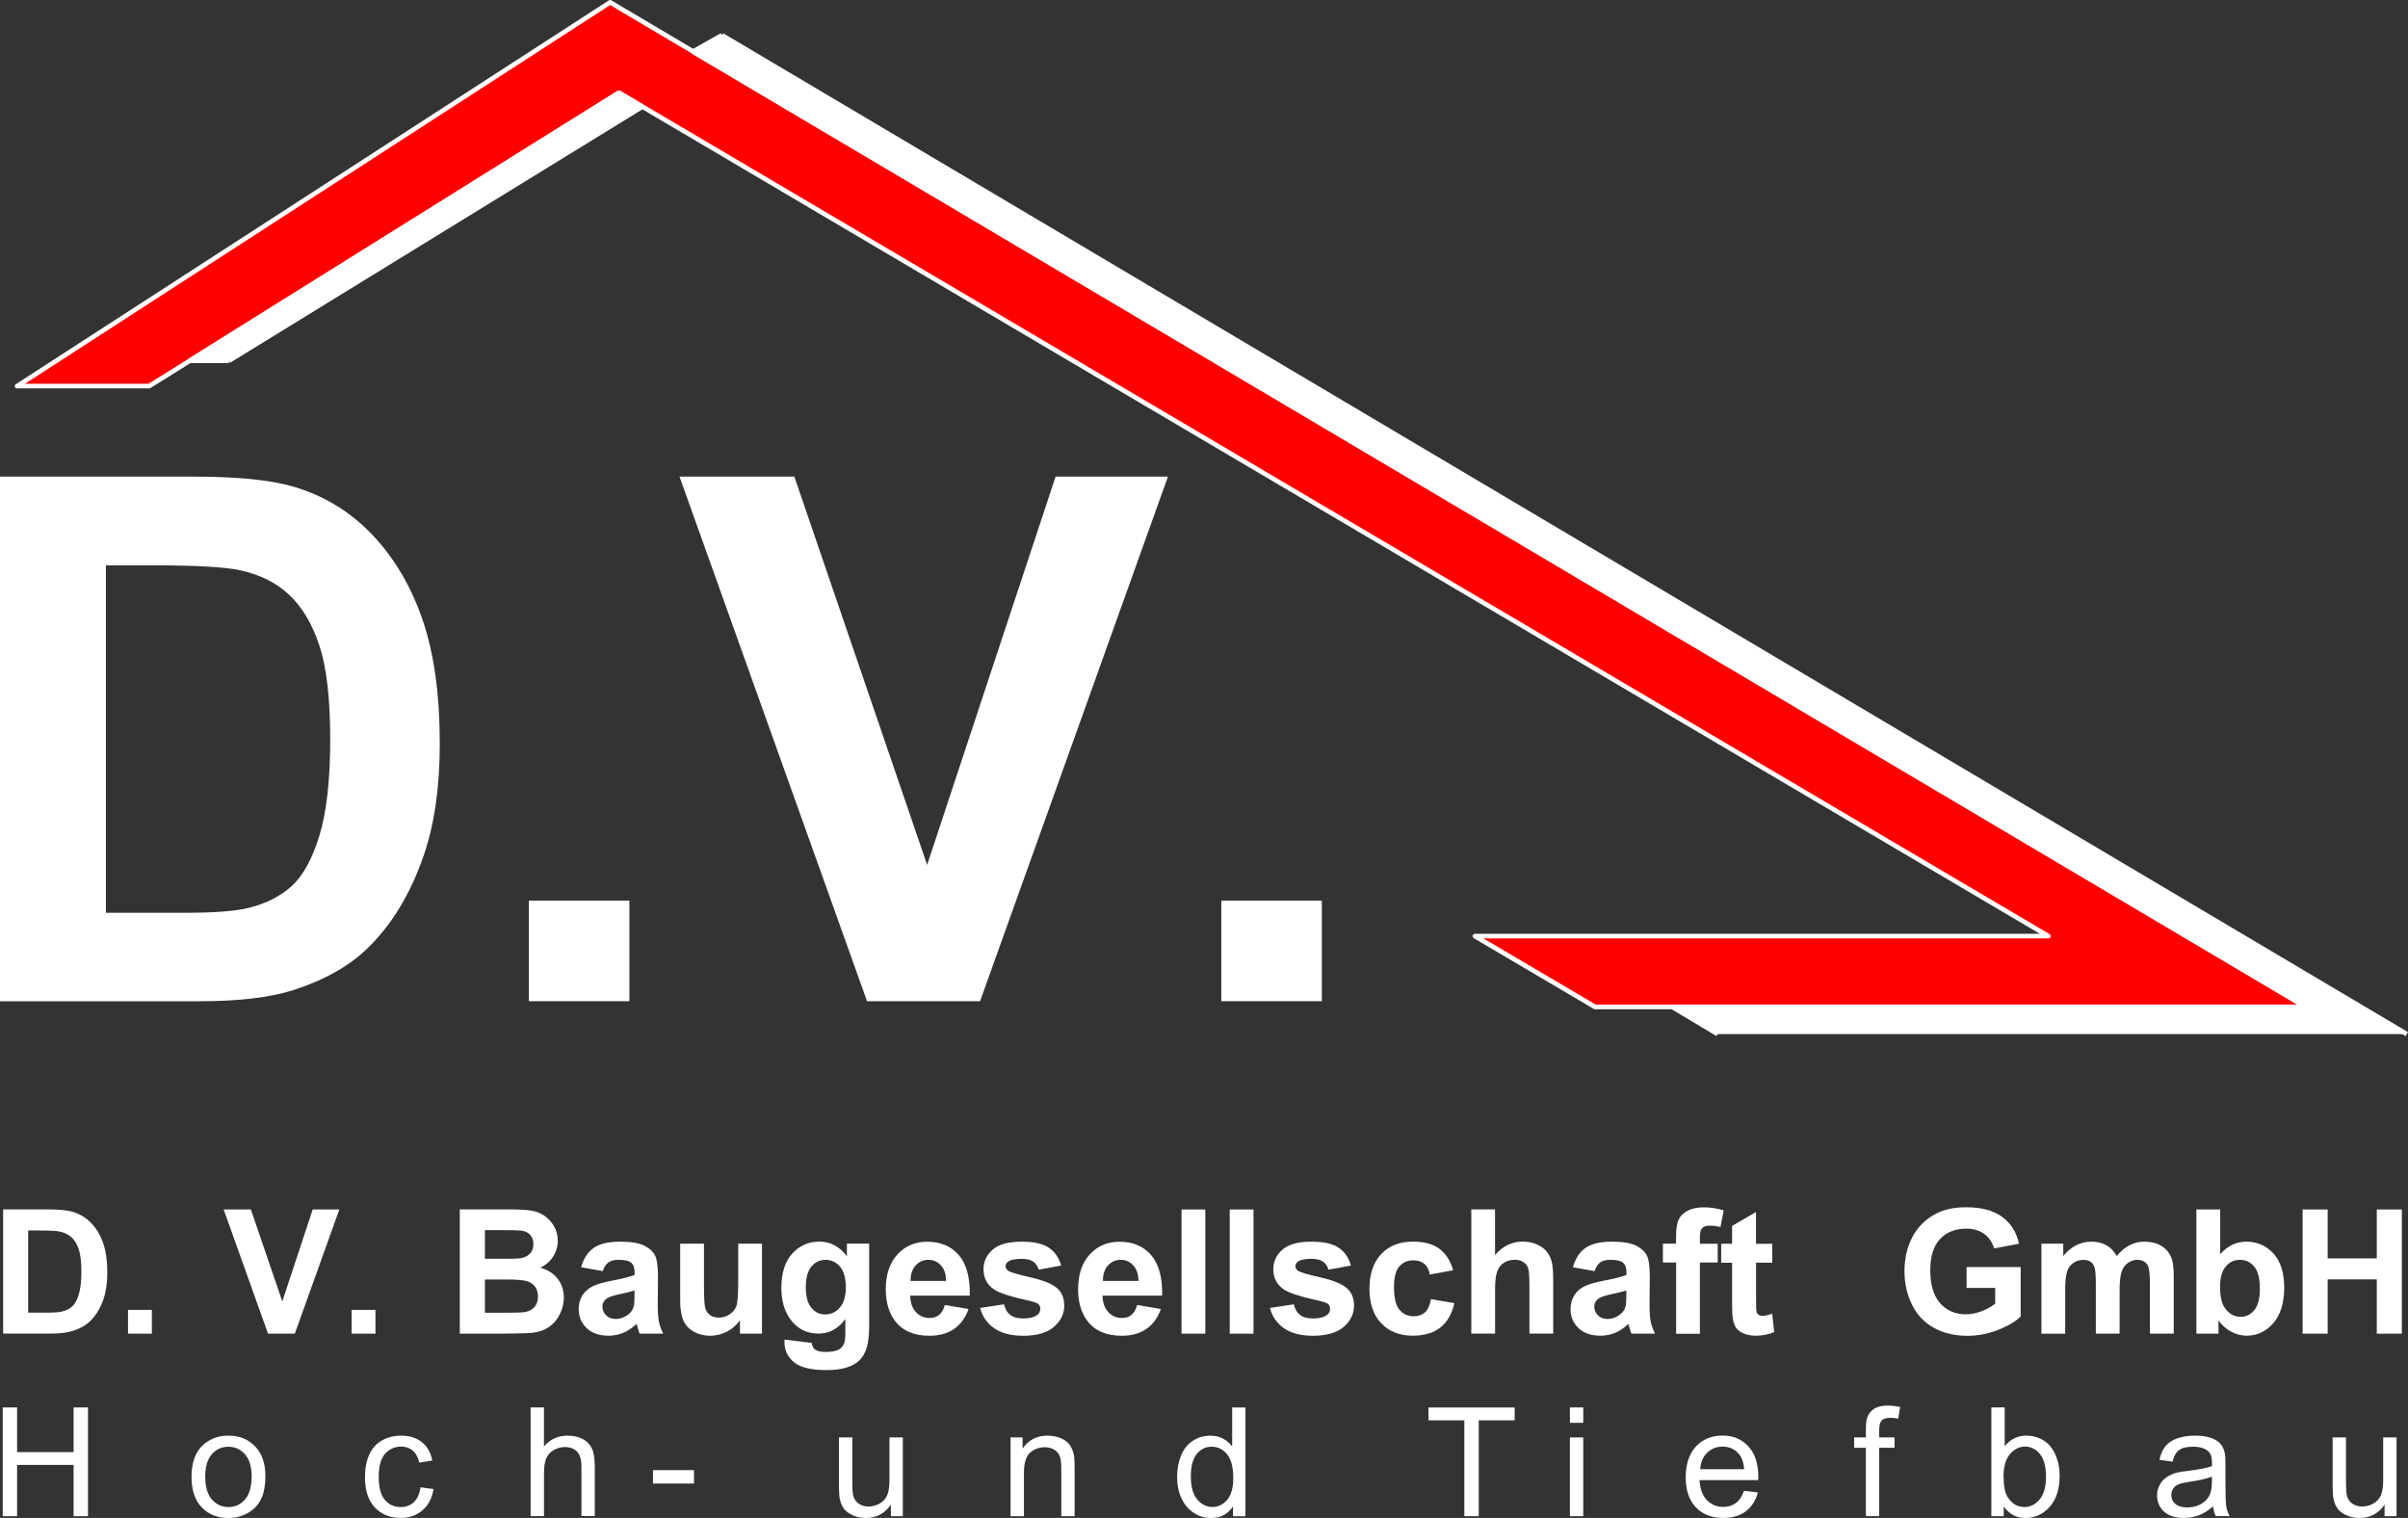 <svg xmlns="http://www.w3.org/2000/svg" id="Layer_2" data-name="Layer 2" viewBox="0 0 415.15 261.7"><rect x="0" y="0" width="415.15" height="261.7" fill="#333333" stroke="none"/><defs><style>      .cls-1, .cls-2 {        fill: #fff;      }      .cls-2, .cls-3 {        fill-rule: evenodd;      }      .cls-3 {        fill: red;      }      .cls-4 {        fill: none;        stroke: #fff;        stroke-linejoin: round;        stroke-width: .8px;      }    </style></defs><g id="Layer_1-2" data-name="Layer 1"><g><g><path class="cls-1" d="m.54,208.51h7.9c1.78,0,3.14.14,4.08.41,1.26.37,2.33,1.03,3.23,1.97s1.58,2.1,2.05,3.47c.47,1.37.7,3.05.7,5.06,0,1.76-.22,3.28-.66,4.56-.54,1.56-1.3,2.82-2.29,3.78-.75.73-1.76,1.3-3.04,1.71-.95.3-2.23.45-3.83.45H.54v-21.41Zm4.32,3.62v14.18h3.23c1.21,0,2.08-.07,2.62-.2.7-.17,1.28-.47,1.75-.89.46-.42.84-1.11,1.13-2.07.29-.96.44-2.27.44-3.92s-.15-2.92-.44-3.81c-.29-.89-.7-1.58-1.23-2.07s-1.19-.83-2-1.01c-.6-.14-1.79-.2-3.55-.2h-1.94Z"></path><path class="cls-1" d="m22.07,229.93v-4.1h4.11v4.1h-4.11Z"></path></g><g><path class="cls-1" d="m46.21,229.93l-7.65-21.41h4.69l5.42,15.85,5.24-15.85h4.59l-7.67,21.41h-4.62Z"></path><path class="cls-1" d="m60.62,229.93v-4.1h4.11v4.1h-4.11Z"></path></g><g><path class="cls-1" d="m79.28,208.51h8.56c1.69,0,2.96.07,3.79.21.83.14,1.58.44,2.23.88.66.45,1.21,1.05,1.64,1.79.44.75.66,1.58.66,2.51,0,1-.27,1.92-.81,2.76-.54.84-1.27,1.46-2.2,1.88,1.3.38,2.31,1.03,3.01,1.94s1.05,1.99,1.05,3.23c0,.97-.23,1.92-.68,2.84-.45.92-1.07,1.66-1.86,2.21-.78.55-1.75.89-2.9,1.02-.72.08-2.46.13-5.21.15h-7.29v-21.41Zm4.32,3.56v4.95h2.83c1.68,0,2.73-.02,3.14-.07.74-.09,1.32-.34,1.75-.77s.64-.98.64-1.67-.18-1.2-.55-1.61c-.37-.42-.91-.67-1.63-.75-.43-.05-1.66-.07-3.7-.07h-2.48Zm0,8.52v5.73h4c1.56,0,2.55-.04,2.97-.13.64-.12,1.17-.4,1.57-.85s.61-1.06.61-1.82c0-.64-.16-1.19-.47-1.64-.31-.45-.76-.77-1.35-.98-.59-.2-1.87-.31-3.83-.31h-3.49Z"></path><path class="cls-1" d="m103.91,219.15l-3.72-.67c.42-1.5,1.14-2.61,2.16-3.33s2.54-1.08,4.56-1.08c1.83,0,3.19.22,4.09.65.9.43,1.53.99,1.89,1.65s.55,1.89.55,3.67l-.04,4.79c0,1.36.07,2.37.2,3.02.13.65.38,1.34.74,2.08h-4.06c-.11-.27-.24-.68-.39-1.21-.07-.24-.12-.4-.15-.48-.7.68-1.45,1.19-2.25,1.53-.8.34-1.65.51-2.56.51-1.6,0-2.86-.43-3.78-1.3-.92-.87-1.38-1.96-1.38-3.29,0-.88.21-1.66.63-2.34.42-.69,1-1.21,1.76-1.58.75-.37,1.84-.69,3.26-.96,1.92-.36,3.25-.7,3.99-1.01v-.41c0-.79-.19-1.35-.58-1.69s-1.12-.5-2.21-.5c-.73,0-1.3.14-1.71.43-.41.29-.74.79-.99,1.51Zm5.49,3.33c-.53.17-1.36.38-2.5.63-1.14.24-1.89.48-2.24.72-.54.38-.8.86-.8,1.45s.21,1.07.64,1.49c.43.42.97.63,1.64.63.74,0,1.45-.24,2.12-.73.5-.37.82-.82.98-1.36.11-.35.16-1.02.16-2v-.82Z"></path><path class="cls-1" d="m127.57,229.93v-2.32c-.57.83-1.31,1.48-2.23,1.96-.92.48-1.89.72-2.91.72s-1.98-.23-2.8-.69c-.83-.46-1.43-1.1-1.8-1.93-.37-.83-.56-1.97-.56-3.43v-9.82h4.1v7.13c0,2.18.08,3.52.23,4.01s.43.88.82,1.17.91.43,1.52.43c.7,0,1.33-.19,1.88-.58.55-.38.93-.86,1.14-1.43.21-.57.31-1.96.31-4.19v-6.54h4.1v15.51h-3.81Z"></path><path class="cls-1" d="m135.25,230.95l4.69.57c.08.54.26.92.54,1.12.39.29,1,.44,1.84.44,1.07,0,1.88-.16,2.41-.48.36-.22.63-.56.82-1.04.13-.34.19-.97.19-1.89v-2.26c-1.23,1.68-2.78,2.51-4.65,2.51-2.08,0-3.74-.88-4.95-2.64-.95-1.39-1.43-3.13-1.43-5.2,0-2.6.63-4.59,1.88-5.96,1.25-1.37,2.81-2.06,4.67-2.06s3.5.84,4.75,2.53v-2.18h3.84v13.92c0,1.83-.15,3.2-.45,4.1-.3.91-.72,1.62-1.27,2.13-.54.52-1.27.92-2.18,1.21-.91.29-2.06.44-3.46.44-2.63,0-4.49-.45-5.59-1.35s-1.65-2.04-1.65-3.43c0-.14,0-.3.01-.5Zm3.67-9.1c0,1.65.32,2.85.96,3.62s1.42,1.15,2.36,1.15c1,0,1.85-.39,2.54-1.18s1.04-1.95,1.04-3.48-.33-2.8-.99-3.58-1.5-1.17-2.51-1.17-1.79.38-2.43,1.15-.96,1.93-.96,3.5Z"></path><path class="cls-1" d="m162.89,224.99l4.09.69c-.53,1.5-1.36,2.64-2.49,3.43-1.13.79-2.55,1.18-4.26,1.18-2.7,0-4.69-.88-5.99-2.64-1.02-1.41-1.53-3.2-1.53-5.35,0-2.57.67-4.58,2.02-6.04s3.04-2.18,5.1-2.18c2.31,0,4.13.76,5.46,2.29s1.97,3.86,1.91,7h-10.28c.03,1.22.36,2.16.99,2.84.63.68,1.42,1.02,2.37,1.02.64,0,1.18-.18,1.62-.53.44-.35.77-.92.99-1.69Zm.23-4.15c-.03-1.19-.33-2.09-.92-2.71-.58-.62-1.29-.93-2.13-.93-.9,0-1.63.33-2.22.98-.58.65-.87,1.54-.86,2.66h6.13Z"></path><path class="cls-1" d="m168.98,225.5l4.12-.63c.18.8.53,1.41,1.07,1.82.54.42,1.29.62,2.25.62,1.06,0,1.86-.2,2.39-.59.36-.27.54-.64.54-1.09,0-.31-.1-.57-.29-.77-.2-.19-.66-.37-1.37-.54-3.31-.73-5.41-1.4-6.29-2-1.23-.84-1.84-2-1.84-3.49,0-1.34.53-2.47,1.59-3.39,1.06-.92,2.71-1.37,4.94-1.37s3.7.35,4.73,1.04c1.03.69,1.74,1.72,2.13,3.07l-3.87.72c-.17-.6-.48-1.07-.94-1.39s-1.12-.48-1.98-.48c-1.08,0-1.85.15-2.32.45-.31.22-.47.49-.47.83,0,.29.14.54.41.75.37.27,1.65.66,3.83,1.15s3.71,1.1,4.58,1.83c.86.73,1.29,1.75,1.29,3.05,0,1.42-.59,2.64-1.78,3.67-1.19,1.02-2.95,1.53-5.27,1.53-2.11,0-3.78-.43-5.02-1.29-1.23-.86-2.04-2.02-2.42-3.49Z"></path><path class="cls-1" d="m196.05,224.99l4.09.69c-.53,1.5-1.36,2.64-2.49,3.43-1.13.79-2.55,1.18-4.26,1.18-2.7,0-4.69-.88-5.99-2.64-1.02-1.41-1.53-3.2-1.53-5.35,0-2.57.67-4.58,2.02-6.04s3.04-2.18,5.1-2.18c2.31,0,4.13.76,5.46,2.29s1.97,3.86,1.91,7h-10.28c.03,1.22.36,2.16.99,2.84.63.68,1.42,1.02,2.37,1.02.64,0,1.18-.18,1.62-.53.44-.35.77-.92.99-1.69Zm.23-4.15c-.03-1.19-.33-2.09-.92-2.71-.58-.62-1.29-.93-2.13-.93-.9,0-1.63.33-2.22.98-.58.65-.87,1.54-.86,2.66h6.13Z"></path><path class="cls-1" d="m203.7,229.93v-21.41h4.1v21.41h-4.1Z"></path><path class="cls-1" d="m212.01,229.93v-21.41h4.1v21.41h-4.1Z"></path><path class="cls-1" d="m218.94,225.5l4.12-.63c.18.8.53,1.41,1.07,1.82.54.42,1.29.62,2.25.62,1.06,0,1.86-.2,2.39-.59.36-.27.54-.64.54-1.09,0-.31-.1-.57-.29-.77-.2-.19-.66-.37-1.37-.54-3.31-.73-5.41-1.4-6.29-2-1.23-.84-1.84-2-1.84-3.49,0-1.34.53-2.47,1.59-3.39,1.06-.92,2.71-1.37,4.94-1.37s3.7.35,4.73,1.04c1.03.69,1.74,1.72,2.13,3.07l-3.87.72c-.17-.6-.48-1.07-.94-1.39s-1.12-.48-1.98-.48c-1.08,0-1.85.15-2.32.45-.31.22-.47.49-.47.83,0,.29.14.54.41.75.37.27,1.65.66,3.83,1.15s3.71,1.1,4.58,1.83c.86.73,1.29,1.75,1.29,3.05,0,1.42-.59,2.64-1.78,3.67-1.19,1.02-2.95,1.53-5.27,1.53-2.11,0-3.78-.43-5.02-1.29-1.23-.86-2.04-2.02-2.42-3.49Z"></path><path class="cls-1" d="m250.55,219l-4.05.73c-.14-.81-.44-1.42-.93-1.83-.48-.41-1.11-.61-1.88-.61-1.02,0-1.84.35-2.45,1.06s-.91,1.89-.91,3.54c0,1.84.31,3.14.93,3.9.62.76,1.45,1.14,2.49,1.14.78,0,1.42-.22,1.91-.66s.85-1.2,1.05-2.29l4.03.69c-.42,1.85-1.22,3.25-2.41,4.19-1.19.95-2.78,1.42-4.78,1.42-2.27,0-4.08-.72-5.43-2.15-1.35-1.43-2.02-3.41-2.02-5.95s.68-4.55,2.03-5.98c1.35-1.43,3.18-2.14,5.49-2.14,1.89,0,3.39.41,4.51,1.22s1.92,2.05,2.4,3.72Z"></path><path class="cls-1" d="m257.75,208.51v7.87c1.32-1.55,2.91-2.32,4.75-2.32.95,0,1.8.17,2.56.53s1.33.8,1.72,1.34c.39.55.65,1.15.79,1.81.14.66.21,1.69.21,3.08v9.1h-4.1v-8.19c0-1.63-.08-2.66-.23-3.1s-.43-.79-.83-1.05c-.39-.26-.89-.39-1.48-.39-.68,0-1.29.17-1.83.5-.53.33-.93.83-1.18,1.5s-.37,1.65-.37,2.96v7.77h-4.1v-21.41h4.1Z"></path><path class="cls-1" d="m274.91,219.15l-3.73-.67c.42-1.5,1.14-2.61,2.16-3.33,1.02-.72,2.54-1.08,4.56-1.08,1.83,0,3.2.22,4.09.65.89.43,1.53.99,1.89,1.65.37.67.55,1.89.55,3.67l-.04,4.79c0,1.36.07,2.37.2,3.02.13.65.38,1.34.74,2.08h-4.06c-.11-.27-.24-.68-.39-1.21-.07-.24-.12-.4-.14-.48-.7.68-1.45,1.19-2.25,1.53-.8.34-1.65.51-2.56.51-1.6,0-2.85-.43-3.78-1.3-.92-.87-1.38-1.96-1.38-3.29,0-.88.21-1.66.63-2.34.42-.69,1-1.21,1.76-1.58.75-.37,1.84-.69,3.26-.96,1.92-.36,3.25-.7,3.99-1.01v-.41c0-.79-.2-1.35-.59-1.69s-1.12-.5-2.21-.5c-.73,0-1.3.14-1.71.43s-.74.79-.99,1.51Zm5.49,3.33c-.53.17-1.36.38-2.5.63-1.14.24-1.88.48-2.24.72-.53.38-.8.86-.8,1.45s.22,1.07.64,1.49.97.63,1.63.63c.74,0,1.45-.24,2.12-.73.5-.37.82-.82.98-1.36.11-.35.16-1.02.16-2v-.82Z"></path><path class="cls-1" d="m286.68,214.42h2.28v-1.17c0-1.3.14-2.28.42-2.92.28-.64.79-1.17,1.53-1.57s1.69-.61,2.83-.61,2.31.17,3.43.53l-.55,2.86c-.65-.16-1.28-.23-1.88-.23s-1.02.14-1.28.42c-.26.28-.39.81-.39,1.6v1.1h3.07v3.23h-3.07v12.29h-4.1v-12.29h-2.28v-3.23Z"></path><path class="cls-1" d="m305.55,214.42v3.27h-2.8v6.25c0,1.26.03,2,.08,2.21.05.21.17.38.36.52s.42.2.69.2c.38,0,.93-.13,1.65-.39l.35,3.18c-.95.41-2.04.62-3.24.62-.74,0-1.41-.13-2-.37-.59-.25-1.03-.57-1.31-.96-.28-.39-.47-.93-.58-1.6-.09-.48-.13-1.44-.13-2.89v-6.76h-1.88v-3.27h1.88v-3.08l4.12-2.39v5.48h2.8Z"></path></g><g><path class="cls-1" d="m339.05,222.06v-3.61h9.32v8.53c-.91.88-2.22,1.65-3.94,2.32-1.72.67-3.46,1-5.22,1-2.24,0-4.19-.47-5.86-1.41-1.66-.94-2.92-2.28-3.75-4.03-.84-1.75-1.26-3.65-1.26-5.71,0-2.23.47-4.21,1.4-5.95.93-1.73,2.3-3.06,4.1-3.99,1.37-.71,3.08-1.07,5.13-1.07,2.66,0,4.73.56,6.23,1.67s2.46,2.66,2.89,4.62l-4.3.8c-.3-1.05-.87-1.88-1.7-2.49s-1.87-.91-3.12-.91c-1.89,0-3.39.6-4.51,1.8s-1.67,2.98-1.67,5.33c0,2.54.57,4.45,1.69,5.72,1.13,1.27,2.61,1.91,4.44,1.91.91,0,1.81-.18,2.72-.53s1.69-.79,2.34-1.29v-2.72h-4.95Z"></path><path class="cls-1" d="m351.94,214.42h3.78v2.12c1.35-1.65,2.97-2.47,4.83-2.47.99,0,1.85.2,2.59.61.73.41,1.33,1.03,1.8,1.86.68-.83,1.42-1.45,2.21-1.86.79-.41,1.63-.61,2.53-.61,1.14,0,2.1.23,2.89.69.79.46,1.38,1.14,1.77,2.04.28.66.42,1.73.42,3.21v9.92h-4.11v-8.87c0-1.54-.14-2.53-.42-2.98-.38-.58-.96-.88-1.75-.88-.57,0-1.12.18-1.62.53-.5.35-.87.86-1.09,1.54s-.34,1.75-.34,3.21v7.45h-4.1v-8.5c0-1.51-.07-2.48-.22-2.92s-.37-.76-.68-.98c-.31-.21-.72-.32-1.25-.32-.63,0-1.2.17-1.71.51s-.87.83-1.09,1.48-.33,1.71-.33,3.2v7.54h-4.1v-15.51Z"></path><path class="cls-1" d="m378.67,229.93v-21.41h4.1v7.71c1.27-1.44,2.77-2.16,4.5-2.16,1.89,0,3.45.69,4.69,2.05,1.23,1.37,1.85,3.33,1.85,5.89s-.63,4.69-1.89,6.12c-1.26,1.43-2.79,2.15-4.59,2.15-.89,0-1.76-.22-2.62-.67-.86-.44-1.61-1.1-2.23-1.96v2.28h-3.81Zm4.08-8.09c0,1.61.25,2.8.76,3.56.71,1.09,1.65,1.63,2.83,1.63.9,0,1.68-.39,2.31-1.16.64-.77.96-1.99.96-3.66,0-1.77-.32-3.05-.96-3.83s-1.47-1.18-2.47-1.18-1.8.38-2.45,1.15c-.65.76-.98,1.93-.98,3.48Z"></path><path class="cls-1" d="m396.98,229.93v-21.41h4.32v8.43h8.47v-8.43h4.32v21.41h-4.32v-9.36h-8.47v9.36h-4.32Z"></path></g></g><g><path class="cls-1" d="m.47,261.4v-18.75h2.48v7.7h9.74v-7.7h2.48v18.75h-2.48v-8.84H2.95v8.84H.47Z"></path><path class="cls-1" d="m33.02,254.61c0-2.52.7-4.38,2.1-5.59,1.17-1.01,2.59-1.51,4.27-1.51,1.87,0,3.39.61,4.58,1.84,1.18,1.22,1.78,2.91,1.78,5.07,0,1.75-.26,3.12-.79,4.13-.52,1-1.29,1.78-2.29,2.33-1,.55-2.09.83-3.28.83-1.9,0-3.44-.61-4.61-1.83-1.17-1.22-1.76-2.97-1.76-5.27Zm2.37,0c0,1.74.38,3.04,1.14,3.91.76.86,1.71,1.3,2.86,1.3s2.09-.43,2.85-1.3c.76-.87,1.14-2.2,1.14-3.98,0-1.68-.38-2.95-1.15-3.81-.76-.87-1.71-1.3-2.85-1.3s-2.11.43-2.86,1.29c-.76.86-1.14,2.16-1.14,3.9Z"></path><path class="cls-1" d="m72.48,256.42l2.26.3c-.25,1.56-.88,2.78-1.9,3.66-1.02.88-2.27,1.32-3.75,1.32-1.86,0-3.35-.61-4.48-1.82-1.13-1.21-1.69-2.95-1.69-5.22,0-1.47.24-2.75.73-3.85.49-1.1,1.23-1.92,2.22-2.48.99-.55,2.07-.82,3.24-.82,1.48,0,2.68.37,3.62,1.12.94.75,1.54,1.81,1.8,3.18l-2.24.34c-.21-.91-.59-1.6-1.13-2.06-.54-.46-1.2-.69-1.96-.69-1.16,0-2.1.42-2.82,1.25-.72.83-1.09,2.15-1.09,3.95s.35,3.15,1.05,3.98c.7.83,1.61,1.24,2.74,1.24.9,0,1.66-.28,2.26-.83.6-.55.99-1.41,1.15-2.56Z"></path><path class="cls-1" d="m91.48,261.4v-18.75h2.3v6.73c1.07-1.25,2.43-1.87,4.07-1.87,1.01,0,1.88.2,2.62.59s1.27.95,1.59,1.64c.32.7.48,1.71.48,3.04v8.6h-2.3v-8.6c0-1.15-.25-1.99-.75-2.51-.5-.52-1.2-.79-2.12-.79-.68,0-1.32.18-1.92.53-.6.35-1.03.83-1.28,1.44-.26.6-.38,1.44-.38,2.51v7.43h-2.3Z"></path><path class="cls-1" d="m112.58,255.77v-2.31h7.07v2.31h-7.07Z"></path><path class="cls-1" d="m153.59,261.4v-1.99c-1.06,1.53-2.49,2.3-4.31,2.3-.8,0-1.55-.15-2.24-.46s-1.21-.69-1.55-1.16c-.34-.46-.57-1.03-.71-1.71-.09-.45-.14-1.17-.14-2.15v-8.41h2.3v7.53c0,1.2.05,2.01.14,2.43.14.61.45,1.08.92,1.43.47.34,1.05.52,1.74.52s1.34-.18,1.94-.53c.61-.35,1.03-.84,1.29-1.45s.38-1.49.38-2.65v-7.28h2.3v13.58h-2.06Z"></path><path class="cls-1" d="m174.23,261.4v-13.58h2.07v1.93c1-1.49,2.44-2.24,4.32-2.24.82,0,1.57.15,2.26.44.69.29,1.2.68,1.54,1.16.34.48.58,1.04.72,1.7.09.43.13,1.17.13,2.24v8.35h-2.3v-8.26c0-.94-.09-1.64-.27-2.1-.18-.47-.5-.84-.95-1.11-.46-.28-.99-.42-1.61-.42-.98,0-1.83.31-2.54.93-.71.62-1.07,1.8-1.07,3.54v7.42h-2.3Z"></path><path class="cls-1" d="m212.58,261.4v-1.71c-.86,1.35-2.13,2.02-3.8,2.02-1.08,0-2.08-.3-2.98-.89-.91-.6-1.61-1.43-2.11-2.5-.5-1.07-.75-2.3-.75-3.69s.23-2.59.68-3.69c.45-1.1,1.13-1.95,2.03-2.54.9-.59,1.91-.88,3.03-.88.82,0,1.55.17,2.19.52.64.34,1.16.8,1.56,1.35v-6.73h2.29v18.75h-2.14Zm-7.27-6.78c0,1.74.37,3.04,1.1,3.9.73.86,1.6,1.29,2.6,1.29s1.86-.41,2.56-1.23c.7-.82,1.05-2.08,1.05-3.77,0-1.86-.36-3.22-1.07-4.09-.72-.87-1.6-1.3-2.65-1.3s-1.88.42-2.57,1.25c-.69.83-1.03,2.15-1.03,3.95Z"></path><path class="cls-1" d="m252.46,261.4v-16.53h-6.18v-2.21h14.86v2.21h-6.2v16.53h-2.48Z"></path><path class="cls-1" d="m270.66,245.3v-2.65h2.3v2.65h-2.3Zm0,16.1v-13.58h2.3v13.58h-2.3Z"></path><path class="cls-1" d="m300.69,257.02l2.38.29c-.37,1.39-1.07,2.47-2.08,3.24-1.02.77-2.31,1.15-3.89,1.15-1.99,0-3.56-.61-4.73-1.84-1.16-1.22-1.75-2.94-1.75-5.15s.59-4.06,1.76-5.32c1.18-1.26,2.7-1.89,4.58-1.89s3.3.62,4.45,1.85c1.15,1.23,1.73,2.97,1.73,5.22,0,.14,0,.34-.01.61h-10.13c.09,1.49.51,2.63,1.26,3.43.76.79,1.71,1.19,2.84,1.19.84,0,1.56-.22,2.16-.66s1.07-1.15,1.42-2.12Zm-7.56-3.72h7.58c-.1-1.14-.39-2-.87-2.57-.73-.89-1.68-1.33-2.85-1.33-1.06,0-1.95.35-2.67,1.06-.72.71-1.12,1.65-1.19,2.84Z"></path><path class="cls-1" d="m321.69,261.4v-11.79h-2.03v-1.79h2.03v-1.45c0-.91.08-1.59.24-2.03.22-.6.61-1.08,1.17-1.45.56-.37,1.34-.56,2.35-.56.65,0,1.36.08,2.15.23l-.34,2.01c-.48-.09-.93-.13-1.36-.13-.7,0-1.19.15-1.48.45-.29.3-.44.86-.44,1.67v1.25h2.65v1.79h-2.65v11.79h-2.29Z"></path><path class="cls-1" d="m345.46,261.4h-2.14v-18.75h2.3v6.69c.97-1.22,2.21-1.83,3.72-1.83.83,0,1.63.17,2.37.5.75.34,1.36.81,1.84,1.42s.86,1.35,1.13,2.21c.27.86.41,1.78.41,2.76,0,2.33-.57,4.13-1.73,5.4-1.15,1.27-2.53,1.91-4.14,1.91s-2.86-.67-3.77-2.01v1.7Zm-.03-6.89c0,1.63.22,2.81.66,3.53.73,1.19,1.71,1.78,2.94,1.78,1,0,1.88-.44,2.61-1.31.73-.87,1.1-2.18,1.1-3.91s-.35-3.08-1.06-3.93c-.7-.85-1.55-1.27-2.55-1.27s-1.88.44-2.61,1.31c-.73.87-1.1,2.14-1.1,3.79Z"></path><path class="cls-1" d="m381.53,259.72c-.85.73-1.67,1.24-2.46,1.53-.79.3-1.63.45-2.54.45-1.49,0-2.64-.36-3.44-1.09-.8-.73-1.2-1.66-1.2-2.8,0-.66.15-1.27.46-1.82.3-.55.7-.99,1.19-1.32.49-.33,1.04-.59,1.66-.76.45-.12,1.13-.23,2.05-.34,1.86-.22,3.23-.49,4.1-.79,0-.32.01-.52.01-.6,0-.94-.22-1.6-.65-1.98-.59-.52-1.46-.78-2.62-.78-1.08,0-1.88.19-2.4.57-.52.38-.9,1.05-1.14,2.01l-2.25-.31c.2-.96.54-1.74,1.01-2.33s1.15-1.05,2.03-1.37c.89-.32,1.91-.48,3.08-.48s2.1.14,2.82.41c.73.27,1.26.62,1.6,1.03.34.41.58.93.72,1.56.08.39.12,1.1.12,2.12v3.07c0,2.14.05,3.49.15,4.06.1.57.29,1.11.58,1.63h-2.4c-.24-.48-.39-1.04-.46-1.68Zm-.19-5.14c-.83.34-2.09.63-3.76.87-.95.14-1.61.29-2.01.46-.39.17-.69.42-.91.75-.21.33-.32.69-.32,1.09,0,.61.23,1.13.7,1.53s1.15.61,2.04.61,1.68-.19,2.37-.58c.69-.39,1.2-.92,1.52-1.59.25-.52.37-1.29.37-2.3v-.84Z"></path><path class="cls-1" d="m411.11,261.4v-1.99c-1.06,1.53-2.49,2.3-4.31,2.3-.8,0-1.55-.15-2.24-.46s-1.21-.69-1.55-1.16c-.34-.46-.57-1.03-.71-1.71-.09-.45-.14-1.17-.14-2.15v-8.41h2.3v7.53c0,1.2.05,2.01.14,2.43.14.61.45,1.08.92,1.43.47.34,1.05.52,1.74.52s1.34-.18,1.94-.53c.61-.35,1.03-.84,1.29-1.45s.38-1.49.38-2.65v-7.28h2.3v13.58h-2.06Z"></path></g><g><polygon class="cls-3" points="397.5 173.59 274.99 173.59 254.29 161.39 353.14 161.39 106.71 15.99 25.73 66.56 2.95 66.56 105.18 .4 397.5 173.59"></polygon><path class="cls-1" d="m397.5,174h-122.5s-.07,0-.11-.01h0s-.07-.03-.1-.04l-20.7-12.2-.03-.02h0c-.05-.04-.09-.08-.12-.13h0c-.03-.05-.05-.11-.05-.17,0-.04,0-.07,0-.11h0c.01-.06.04-.12.08-.17.03-.04.07-.07.11-.1h0s0,0,0,0c.05-.03.1-.05.17-.06h0s.03,0,.05,0h97.38L106.71,16.46,25.94,66.9s-.07.04-.12.05t0,0h0s-.06.02-.11.01H2.95s-.03,0-.04,0c-.06,0-.11-.02-.16-.05-.05-.03-.09-.06-.12-.1h0s-.05-.09-.07-.13h0s-.02-.1-.01-.14c0-.06.02-.11.05-.16.03-.05.06-.09.1-.12,0,0,0,0,0,0h0s.02-.02.03-.02L104.96.07s.04-.02.06-.03c.05-.02.11-.04.17-.04s.12.01.17.04c.01,0,.02.01.04.02l292.31,173.19s.03.01.04.03c.05.03.08.07.11.12.03.05.05.1.05.16,0,.05,0,.1-.01.15-.01.04-.03.09-.06.12-.03.05-.08.09-.13.12h0s-.1.04-.16.05c-.01,0-.02,0-.04,0Zm-122.4-.8h120.93L105.19.87,4.31,66.16h21.3L106.49,15.65s.03-.02.04-.02h0s0,0,0,0c.06-.03.14-.04.18-.04.06,0,.11.01.17.04h0s.03.01.04.02l246.42,145.39s.03.01.04.03c.05.04.09.08.11.13.03.04.04.09.05.14,0,.06,0,.12-.02.18h0s-.03.06-.04.09h0c-.04.06-.09.1-.14.13h0s-.1.04-.15.05t0,0h0s-.04,0-.05,0h-97.38l19.34,11.4Z"></path><polygon class="cls-2" points="39.46 62.2 32.7 62.2 106.71 15.99 110.74 18.39 39.46 62.2"></polygon><path class="cls-4" d="m39.46,62.2L110.74,18.39m0,0l-4.03-2.4m0,0L32.7,62.2m0,0h6.76"></path><polygon class="cls-2" points="414.94 178.28 296.14 178.28 288.29 173.59 397.61 173.59 119.46 8.9 124.47 6.07 414.94 178.28"></polygon><path class="cls-4" d="m397.61,173.59L119.46,8.9m168.83,164.69h109.32m-101.47,4.69l-7.85-4.69M124.47,6.07l290.47,172.21M119.46,8.9l5.01-2.83"></path><g><path class="cls-1" d="m0,82.17h33.38c7.53,0,13.26.58,17.21,1.73,5.3,1.56,9.85,4.34,13.63,8.33s6.66,8.87,8.64,14.65c1.98,5.78,2.96,12.9,2.96,21.38,0,7.44-.92,13.86-2.78,19.25-2.26,6.58-5.49,11.91-9.68,15.98-3.17,3.08-7.45,5.49-12.83,7.22-4.03,1.28-9.42,1.91-16.16,1.91H0v-90.44Zm18.26,15.3v59.9h13.63c5.1,0,8.78-.29,11.04-.86,2.96-.74,5.42-1.99,7.37-3.76,1.95-1.77,3.55-4.68,4.78-8.73,1.23-4.05,1.85-9.57,1.85-16.57s-.62-12.36-1.85-16.1c-1.23-3.74-2.96-6.66-5.18-8.76-2.22-2.1-5.04-3.51-8.45-4.26-2.55-.57-7.55-.86-14.99-.86h-8.2Z"></path><path class="cls-1" d="m91.18,172.61v-17.34h17.33v17.34h-17.33Z"></path><path class="cls-1" d="m149.48,172.61l-32.33-90.44h19.8l22.89,66.94,22.15-66.94h19.37l-32.39,90.44h-19.49Z"></path><path class="cls-1" d="m210.56,172.61v-17.34h17.33v17.34h-17.33Z"></path></g></g></g></svg>